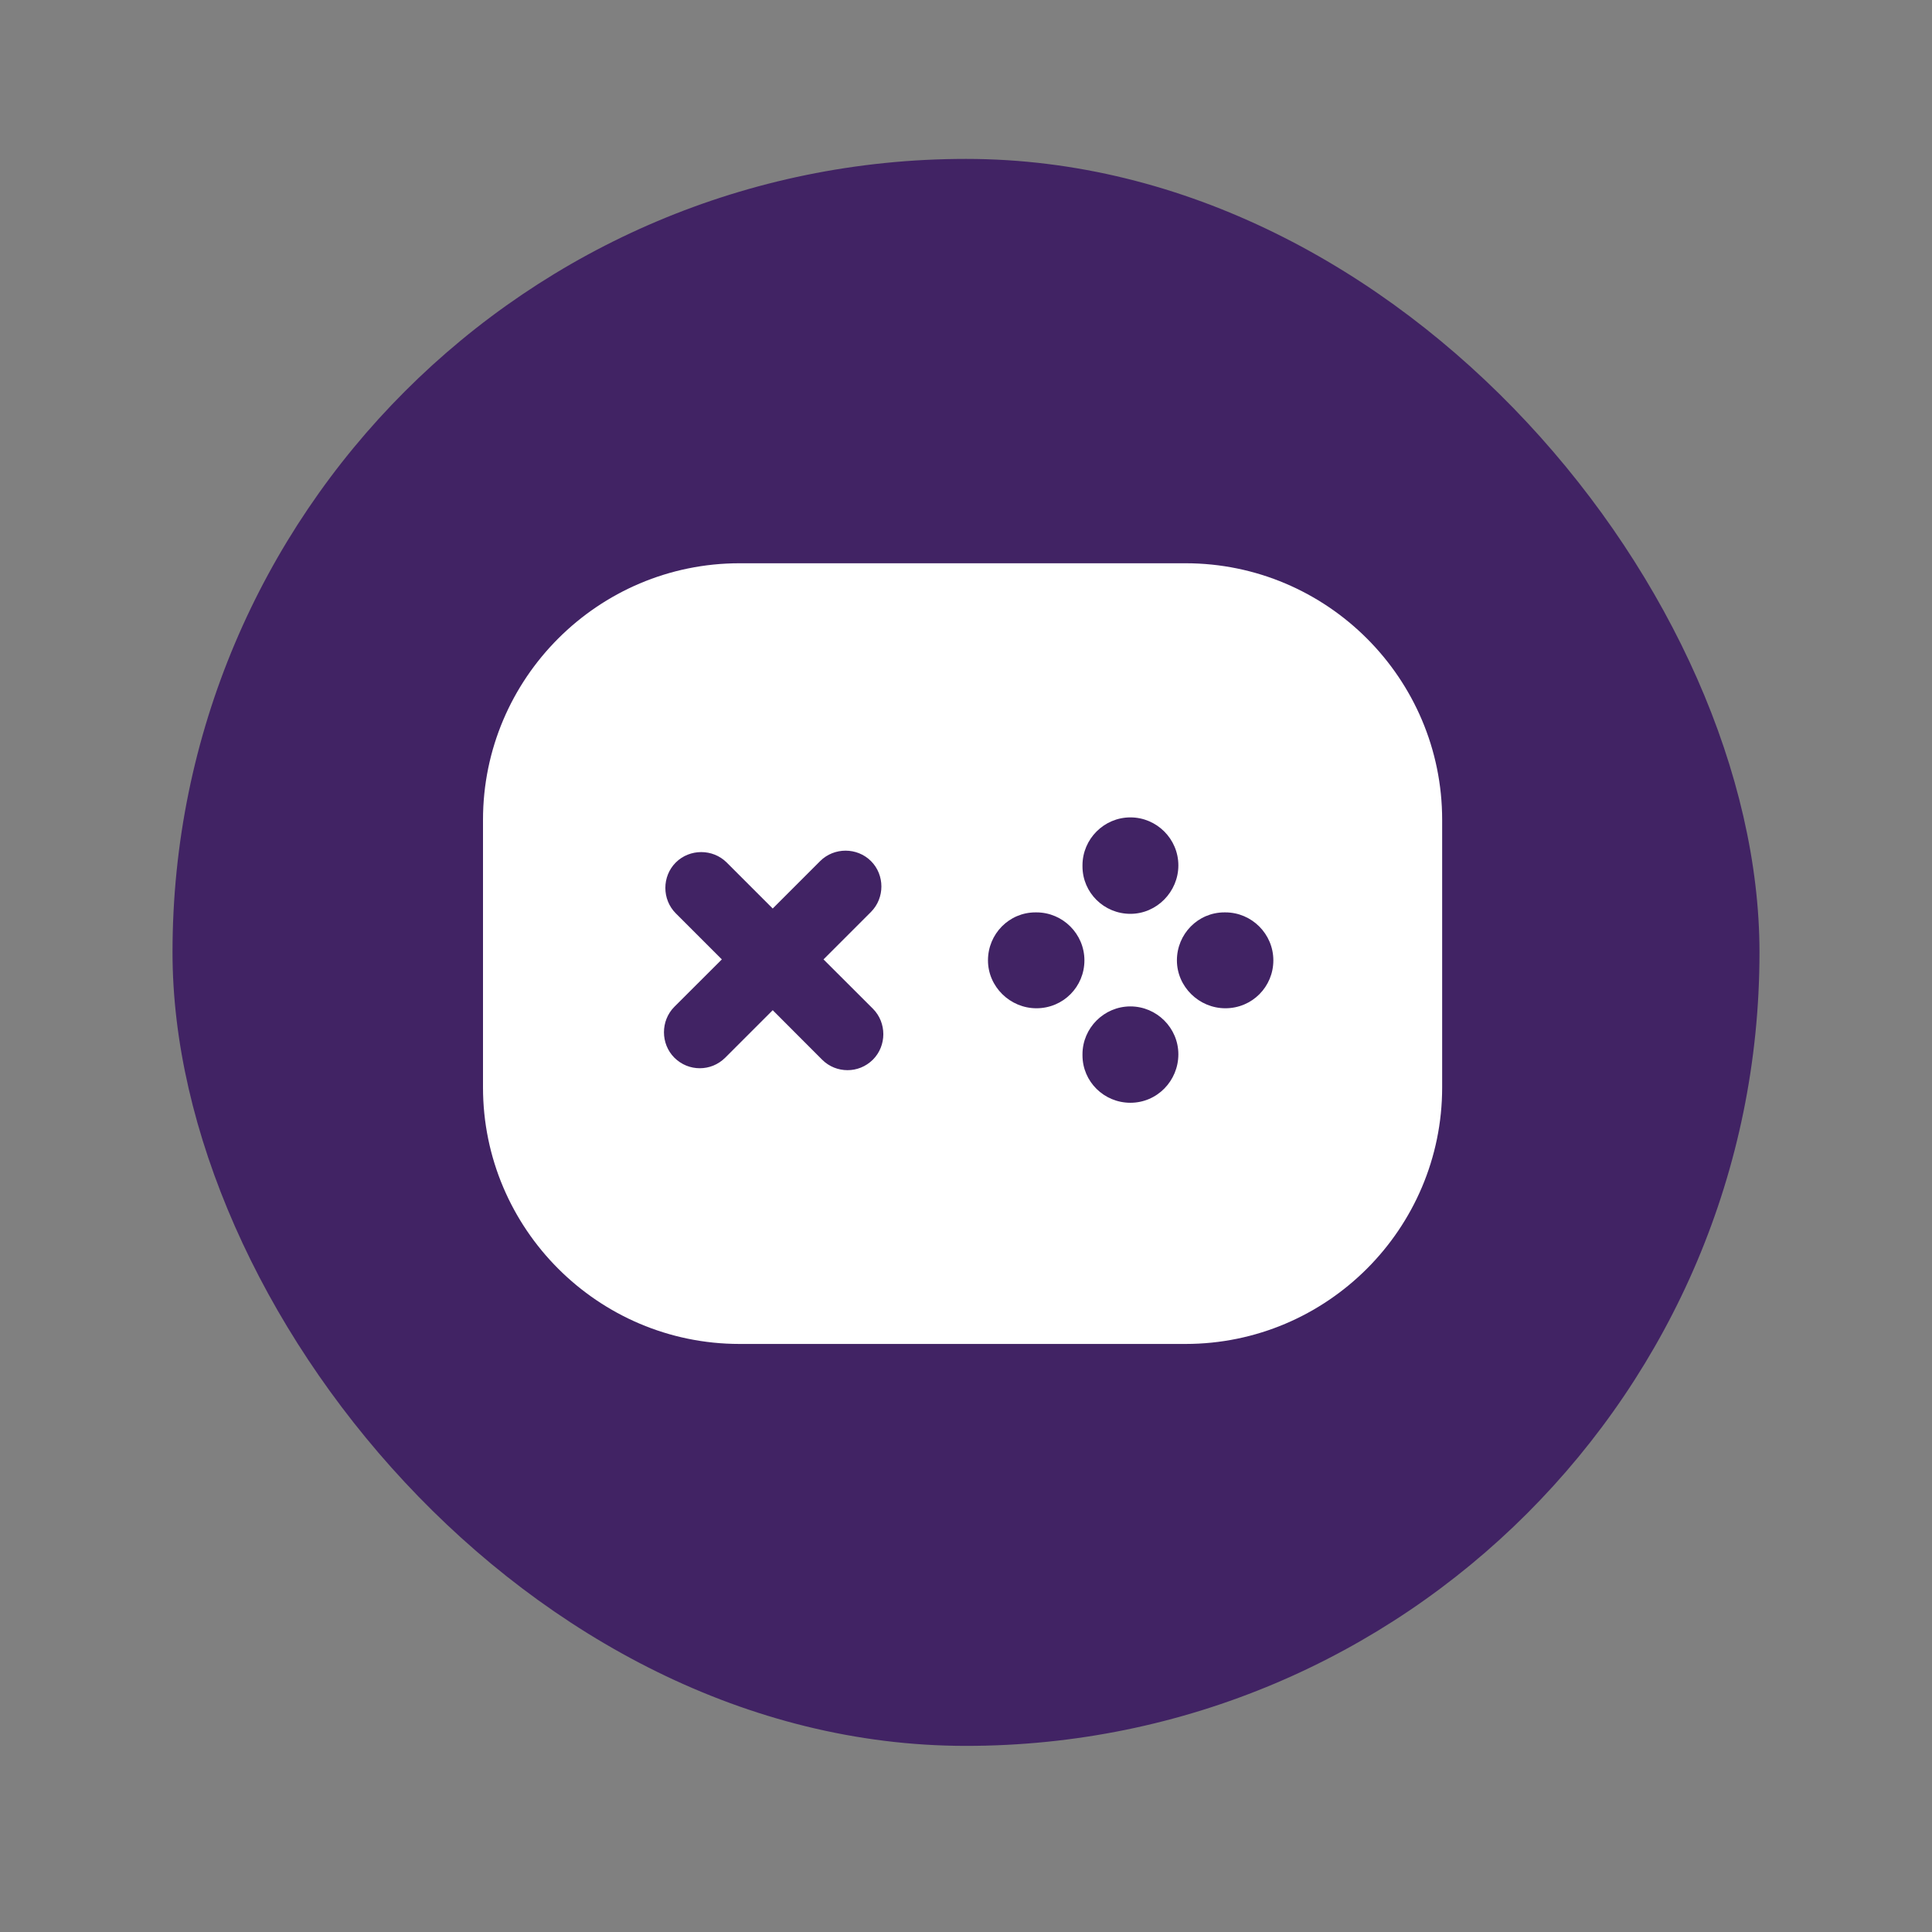 <?xml version="1.0" encoding="UTF-8"?> <svg xmlns="http://www.w3.org/2000/svg" width="24" height="24" viewBox="0 0 24 24" fill="none"><rect x="0" y="0" width="24" height="24" fill="#808080" stroke="none"/><rect x="2.143" y="1.974" width="19.714" height="19.714" rx="9.857" fill="#412364"></rect><path fill-rule="evenodd" clip-rule="evenodd" d="M9.187 6.997C7.43 6.997 6 8.427 6 10.184V13.508C6 15.265 7.43 16.695 9.187 16.695H14.727C16.485 16.695 17.915 15.265 17.915 13.508V10.184C17.915 8.427 16.485 6.997 14.727 6.997H9.187ZM14.042 10.154C14.37 10.154 14.638 10.422 14.638 10.75C14.638 11.078 14.37 11.352 14.042 11.352C13.715 11.352 13.447 11.09 13.447 10.762V10.75C13.447 10.422 13.715 10.154 14.042 10.154ZM10.528 13.294C10.415 13.294 10.301 13.252 10.212 13.163L9.599 12.549L9.009 13.139C8.919 13.228 8.806 13.27 8.693 13.27C8.58 13.27 8.467 13.228 8.377 13.139C8.205 12.966 8.205 12.68 8.377 12.507L8.967 11.918L8.395 11.346C8.222 11.173 8.222 10.887 8.395 10.714C8.568 10.542 8.854 10.542 9.027 10.714L9.599 11.286L10.188 10.697C10.361 10.524 10.647 10.524 10.82 10.697C10.992 10.869 10.992 11.155 10.82 11.328L10.23 11.918L10.844 12.531C11.016 12.704 11.016 12.99 10.844 13.163C10.754 13.252 10.641 13.294 10.528 13.294ZM12.273 11.93C12.273 11.602 12.535 11.334 12.863 11.334H12.875C13.203 11.334 13.471 11.602 13.471 11.93C13.471 12.257 13.209 12.525 12.875 12.525C12.547 12.525 12.273 12.257 12.273 11.93ZM13.447 13.109V13.097C13.447 12.77 13.715 12.502 14.042 12.502C14.37 12.502 14.638 12.77 14.638 13.097C14.638 13.425 14.376 13.699 14.042 13.699C13.715 13.699 13.447 13.437 13.447 13.109ZM14.62 11.93C14.62 11.602 14.882 11.334 15.21 11.334H15.222C15.55 11.334 15.818 11.602 15.818 11.93C15.818 12.257 15.556 12.525 15.222 12.525C14.894 12.525 14.62 12.257 14.62 11.93Z" fill="white"></path></svg> 